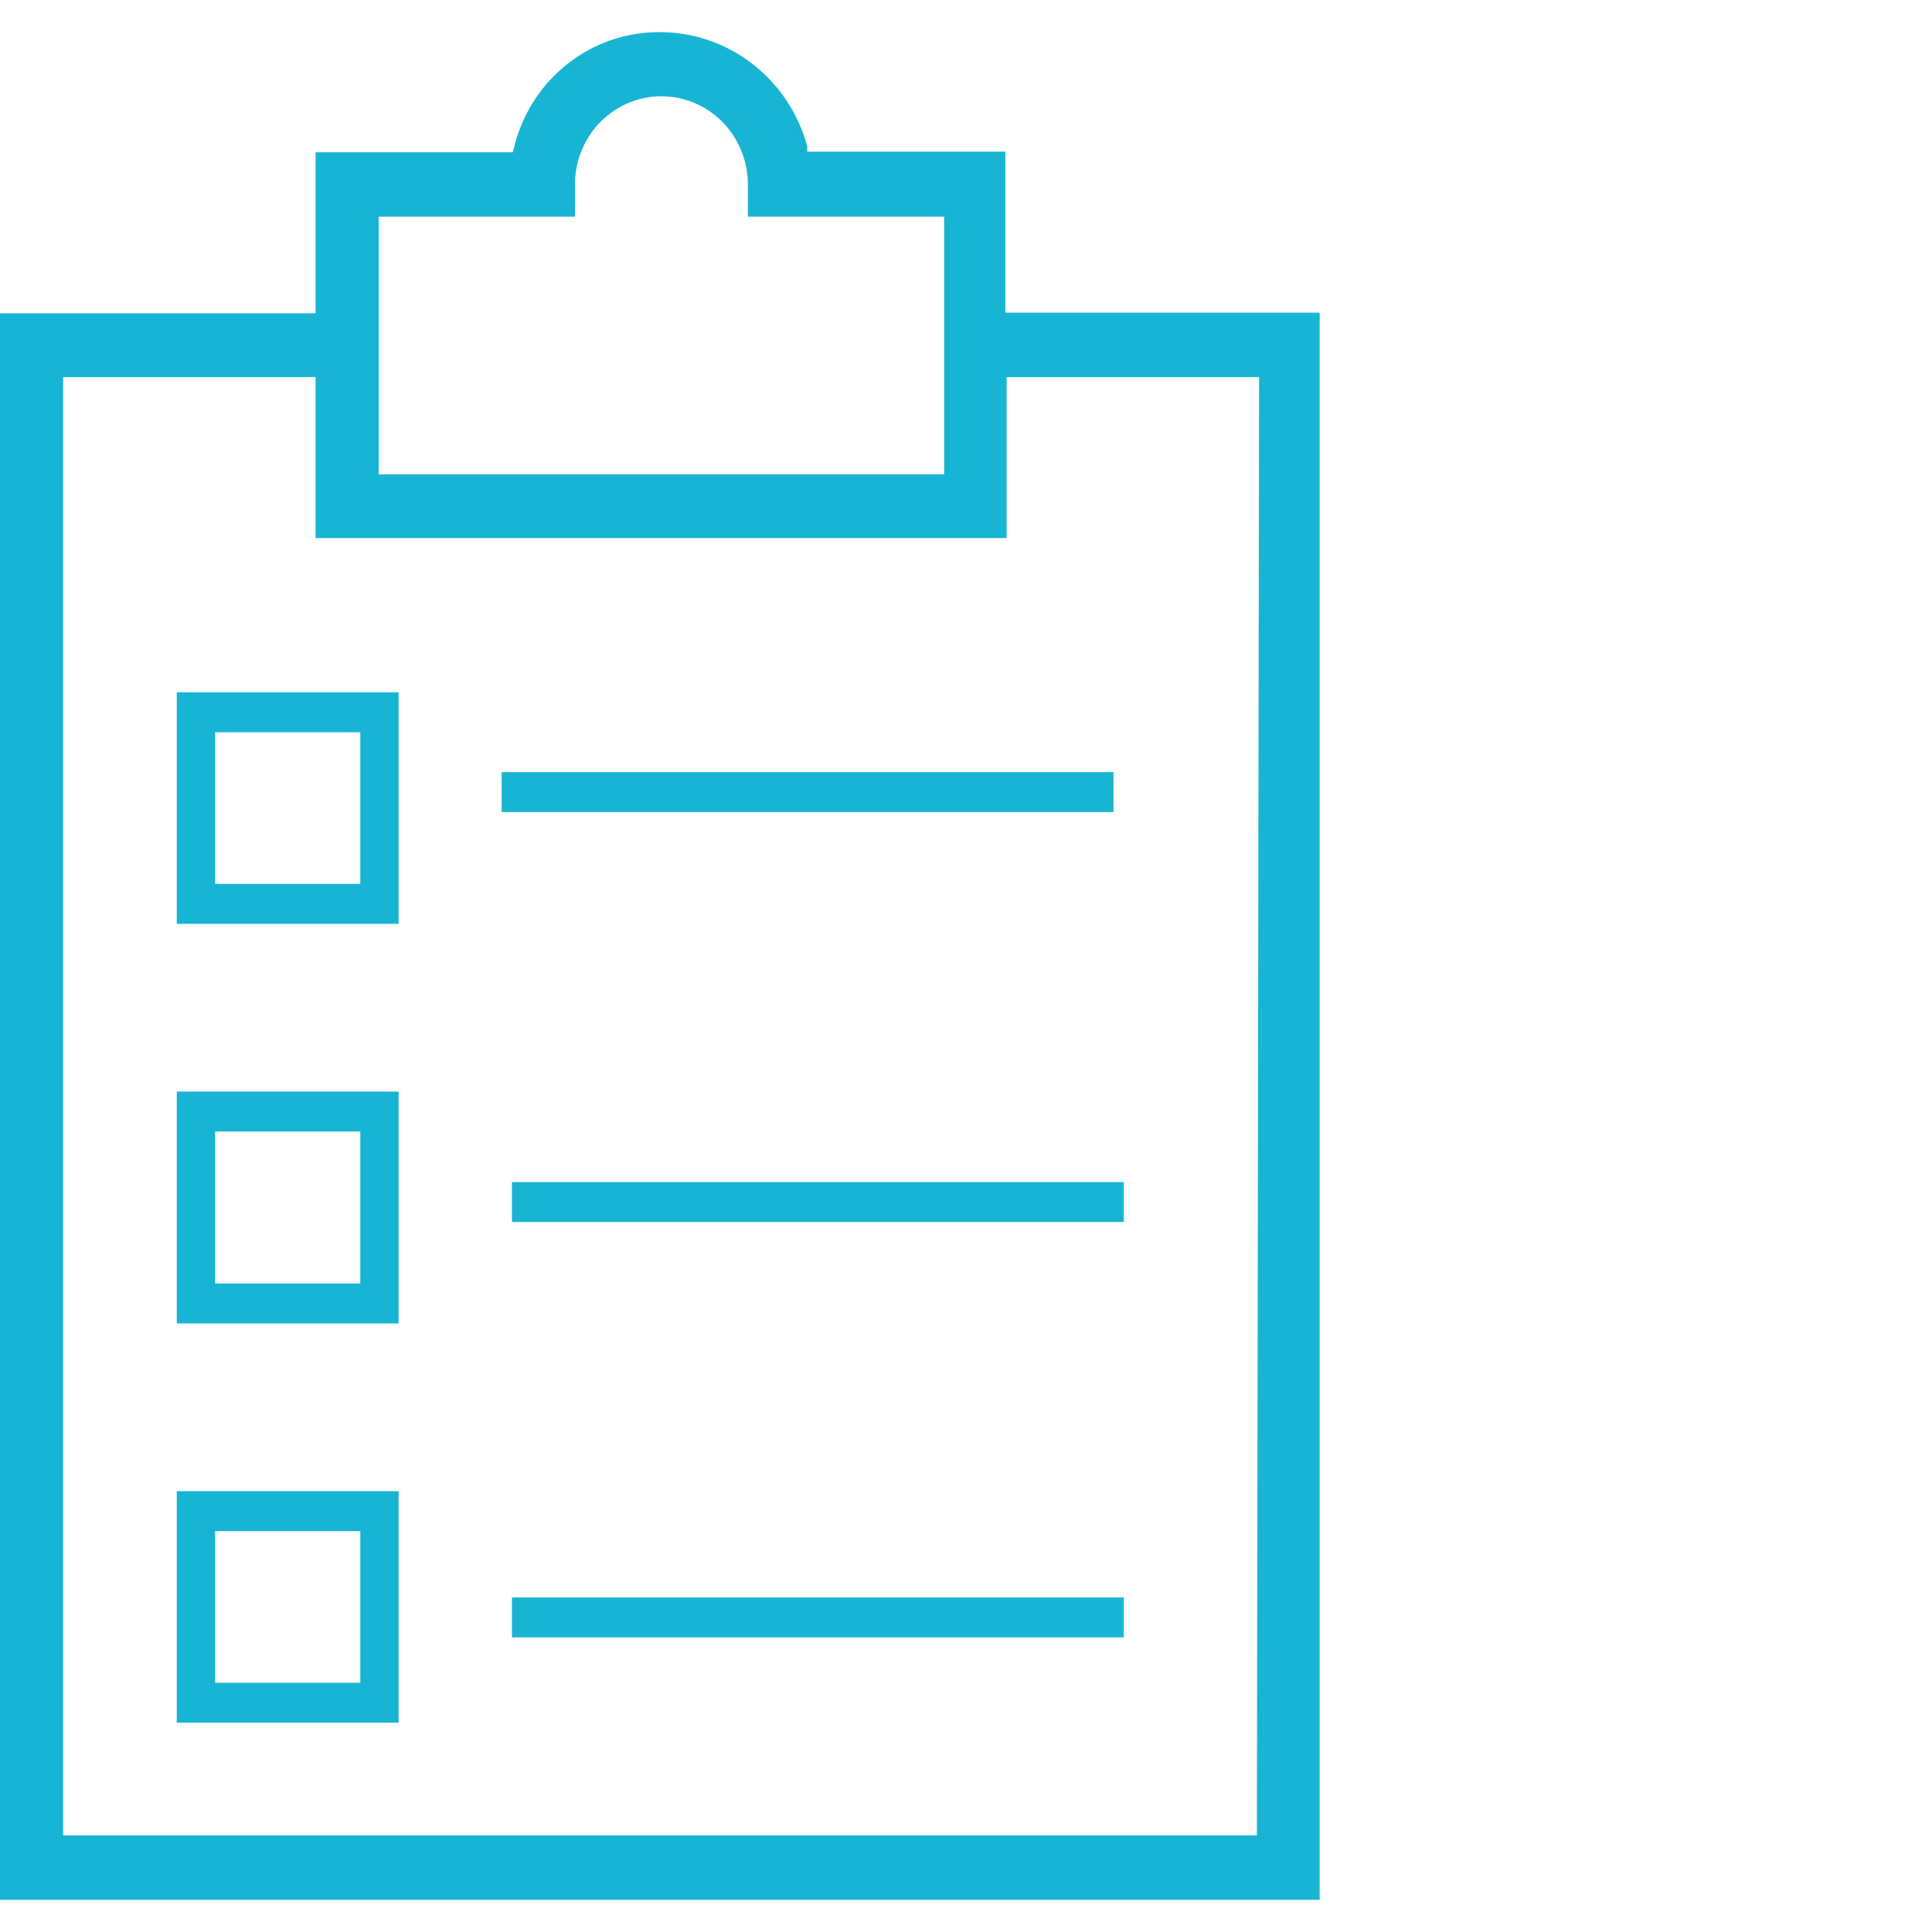 <svg id="089e5d00-9f35-400e-8592-dadea0a42c09" data-name="Layer 1" xmlns="http://www.w3.org/2000/svg" xmlns:xlink="http://www.w3.org/1999/xlink" viewBox="0 0 60 60"><defs><style>.\39 1854192-0da5-4731-aef5-756422f428d1{fill:#18b4d4;}</style><symbol id="89881c65-e801-43db-b656-0ea01a8afffc" data-name="clip board" viewBox="0 0 41.82 58"><path class="91854192-0da5-4731-aef5-756422f428d1" d="M31.86,8.71v-5H25.58l0-.17A4.84,4.84,0,0,0,20.91,0,4.72,4.72,0,0,0,16.3,3.54l-.05.19H10v5H0V58H41.82V8.71ZM12,5.73h6.22v-1a2.74,2.74,0,0,1,5.48,0v1h6.22v8H12v-8ZM39.83,56H2V10.71h8v5h21.9v-5h8Z"/></symbol></defs><title>iconsurveyresearch</title><use id="7d17c279-5698-4c02-8259-b00422076390" data-name="clip board" width="41.82" height="58" transform="translate(0 1) scale(0.98 1)" xlink:href="#89881c65-e801-43db-b656-0ea01a8afffc"/><path class="91854192-0da5-4731-aef5-756422f428d1" d="M12.38,28.69H5.49V21.5h6.89Zm-5.7-1.24h4.51V22.74H6.68Z"/><path class="91854192-0da5-4731-aef5-756422f428d1" d="M12.38,41.1H5.49V33.9h6.89Zm-5.7-1.24h4.51V35.14H6.68Z"/><path class="91854192-0da5-4731-aef5-756422f428d1" d="M12.38,53.5H5.49V46.31h6.89Zm-5.7-1.24h4.51V47.55H6.68Z"/><rect class="91854192-0da5-4731-aef5-756422f428d1" x="15.9" y="36.71" width="19" height="1.24"/><rect class="91854192-0da5-4731-aef5-756422f428d1" x="15.58" y="23.98" width="19" height="1.24"/><rect class="91854192-0da5-4731-aef5-756422f428d1" x="15.9" y="49.61" width="19" height="1.24"/></svg>